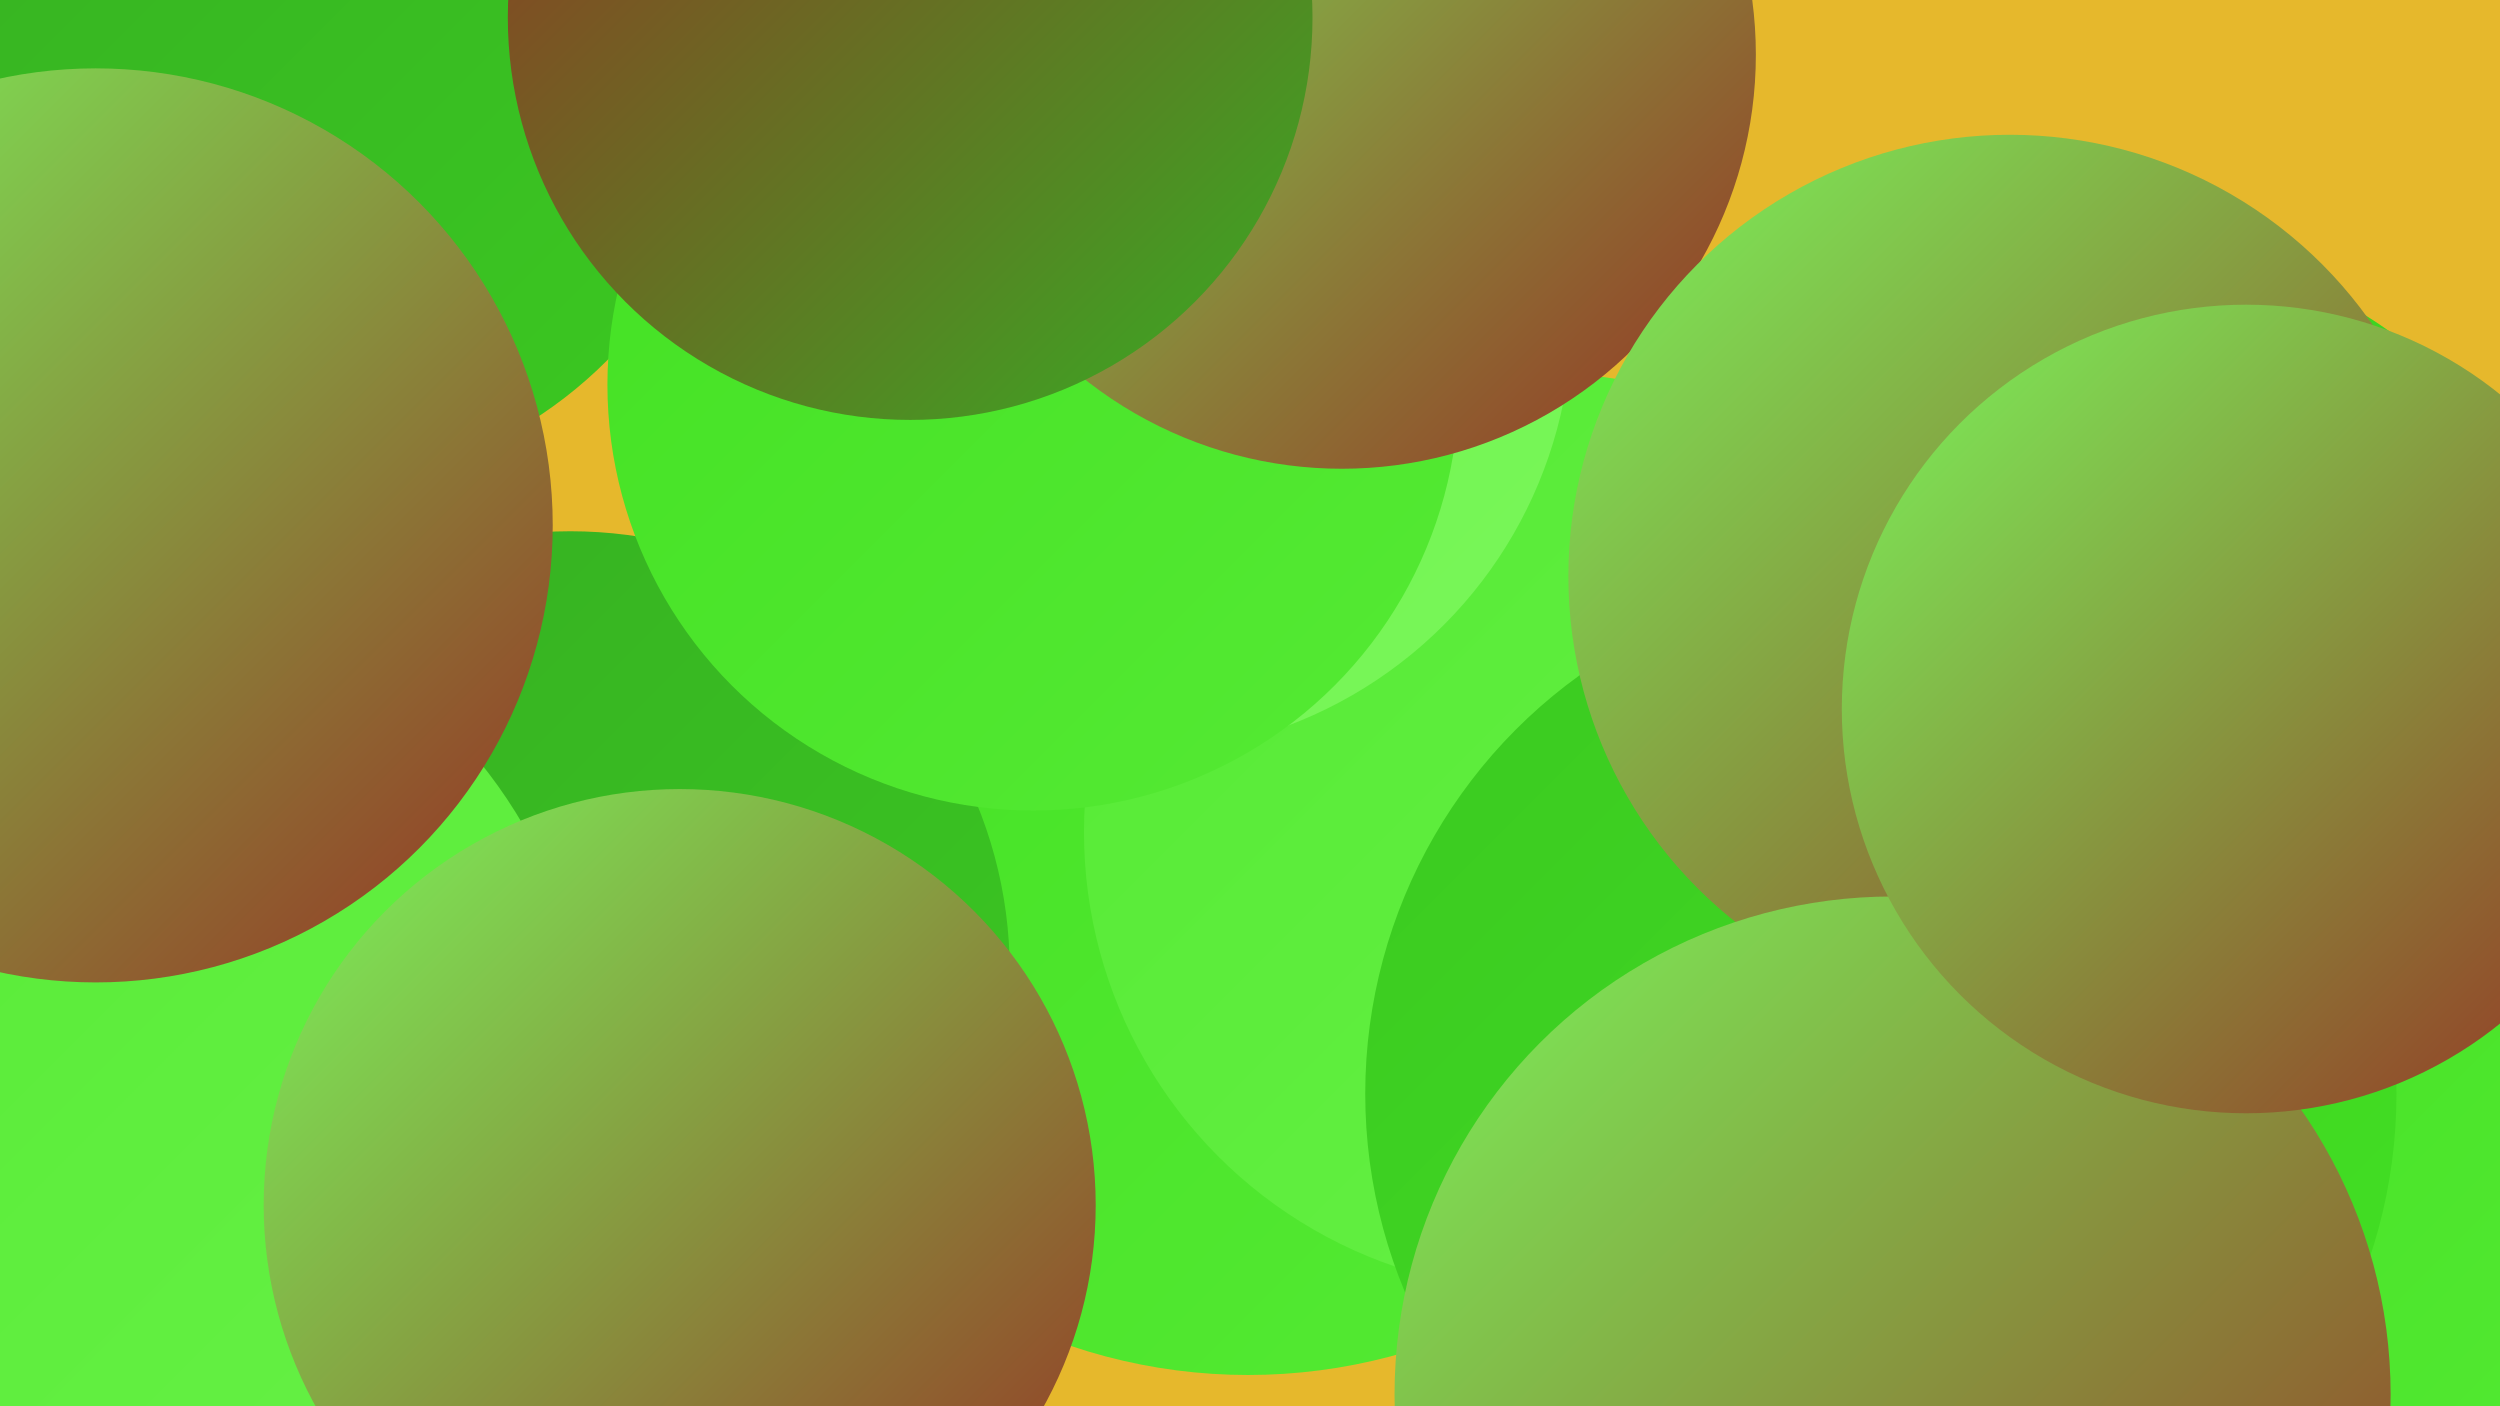 <?xml version="1.0" encoding="UTF-8"?><svg width="1280" height="720" xmlns="http://www.w3.org/2000/svg"><defs><linearGradient id="grad0" x1="0%" y1="0%" x2="100%" y2="100%"><stop offset="0%" style="stop-color:#953123;stop-opacity:1" /><stop offset="100%" style="stop-color:#36ae23;stop-opacity:1" /></linearGradient><linearGradient id="grad1" x1="0%" y1="0%" x2="100%" y2="100%"><stop offset="0%" style="stop-color:#36ae23;stop-opacity:1" /><stop offset="100%" style="stop-color:#3bc921;stop-opacity:1" /></linearGradient><linearGradient id="grad2" x1="0%" y1="0%" x2="100%" y2="100%"><stop offset="0%" style="stop-color:#3bc921;stop-opacity:1" /><stop offset="100%" style="stop-color:#43e123;stop-opacity:1" /></linearGradient><linearGradient id="grad3" x1="0%" y1="0%" x2="100%" y2="100%"><stop offset="0%" style="stop-color:#43e123;stop-opacity:1" /><stop offset="100%" style="stop-color:#55ea34;stop-opacity:1" /></linearGradient><linearGradient id="grad4" x1="0%" y1="0%" x2="100%" y2="100%"><stop offset="0%" style="stop-color:#55ea34;stop-opacity:1" /><stop offset="100%" style="stop-color:#67f146;stop-opacity:1" /></linearGradient><linearGradient id="grad5" x1="0%" y1="0%" x2="100%" y2="100%"><stop offset="0%" style="stop-color:#67f146;stop-opacity:1" /><stop offset="100%" style="stop-color:#7af75a;stop-opacity:1" /></linearGradient><linearGradient id="grad6" x1="0%" y1="0%" x2="100%" y2="100%"><stop offset="0%" style="stop-color:#7af75a;stop-opacity:1" /><stop offset="100%" style="stop-color:#953123;stop-opacity:1" /></linearGradient></defs><rect width="1280" height="720" fill="#e6b82c" /><circle cx="649" cy="421" r="194" fill="url(#grad3)" /><circle cx="1084" cy="365" r="240" fill="url(#grad2)" /><circle cx="639" cy="420" r="284" fill="url(#grad3)" /><circle cx="1036" cy="415" r="255" fill="url(#grad4)" /><circle cx="1244" cy="567" r="187" fill="url(#grad3)" /><circle cx="790" cy="426" r="235" fill="url(#grad4)" /><circle cx="580" cy="161" r="225" fill="url(#grad5)" /><circle cx="932" cy="663" r="181" fill="url(#grad6)" /><circle cx="292" cy="497" r="225" fill="url(#grad1)" /><circle cx="50" cy="549" r="252" fill="url(#grad4)" /><circle cx="963" cy="560" r="264" fill="url(#grad2)" /><circle cx="153" cy="27" r="223" fill="url(#grad1)" /><circle cx="529" cy="197" r="218" fill="url(#grad3)" /><circle cx="687" cy="28" r="212" fill="url(#grad6)" /><circle cx="1029" cy="295" r="226" fill="url(#grad6)" /><circle cx="49" cy="269" r="234" fill="url(#grad6)" /><circle cx="969" cy="714" r="255" fill="url(#grad6)" /><circle cx="466" cy="9" r="206" fill="url(#grad0)" /><circle cx="348" cy="617" r="213" fill="url(#grad6)" /><circle cx="1150" cy="363" r="207" fill="url(#grad6)" /></svg>